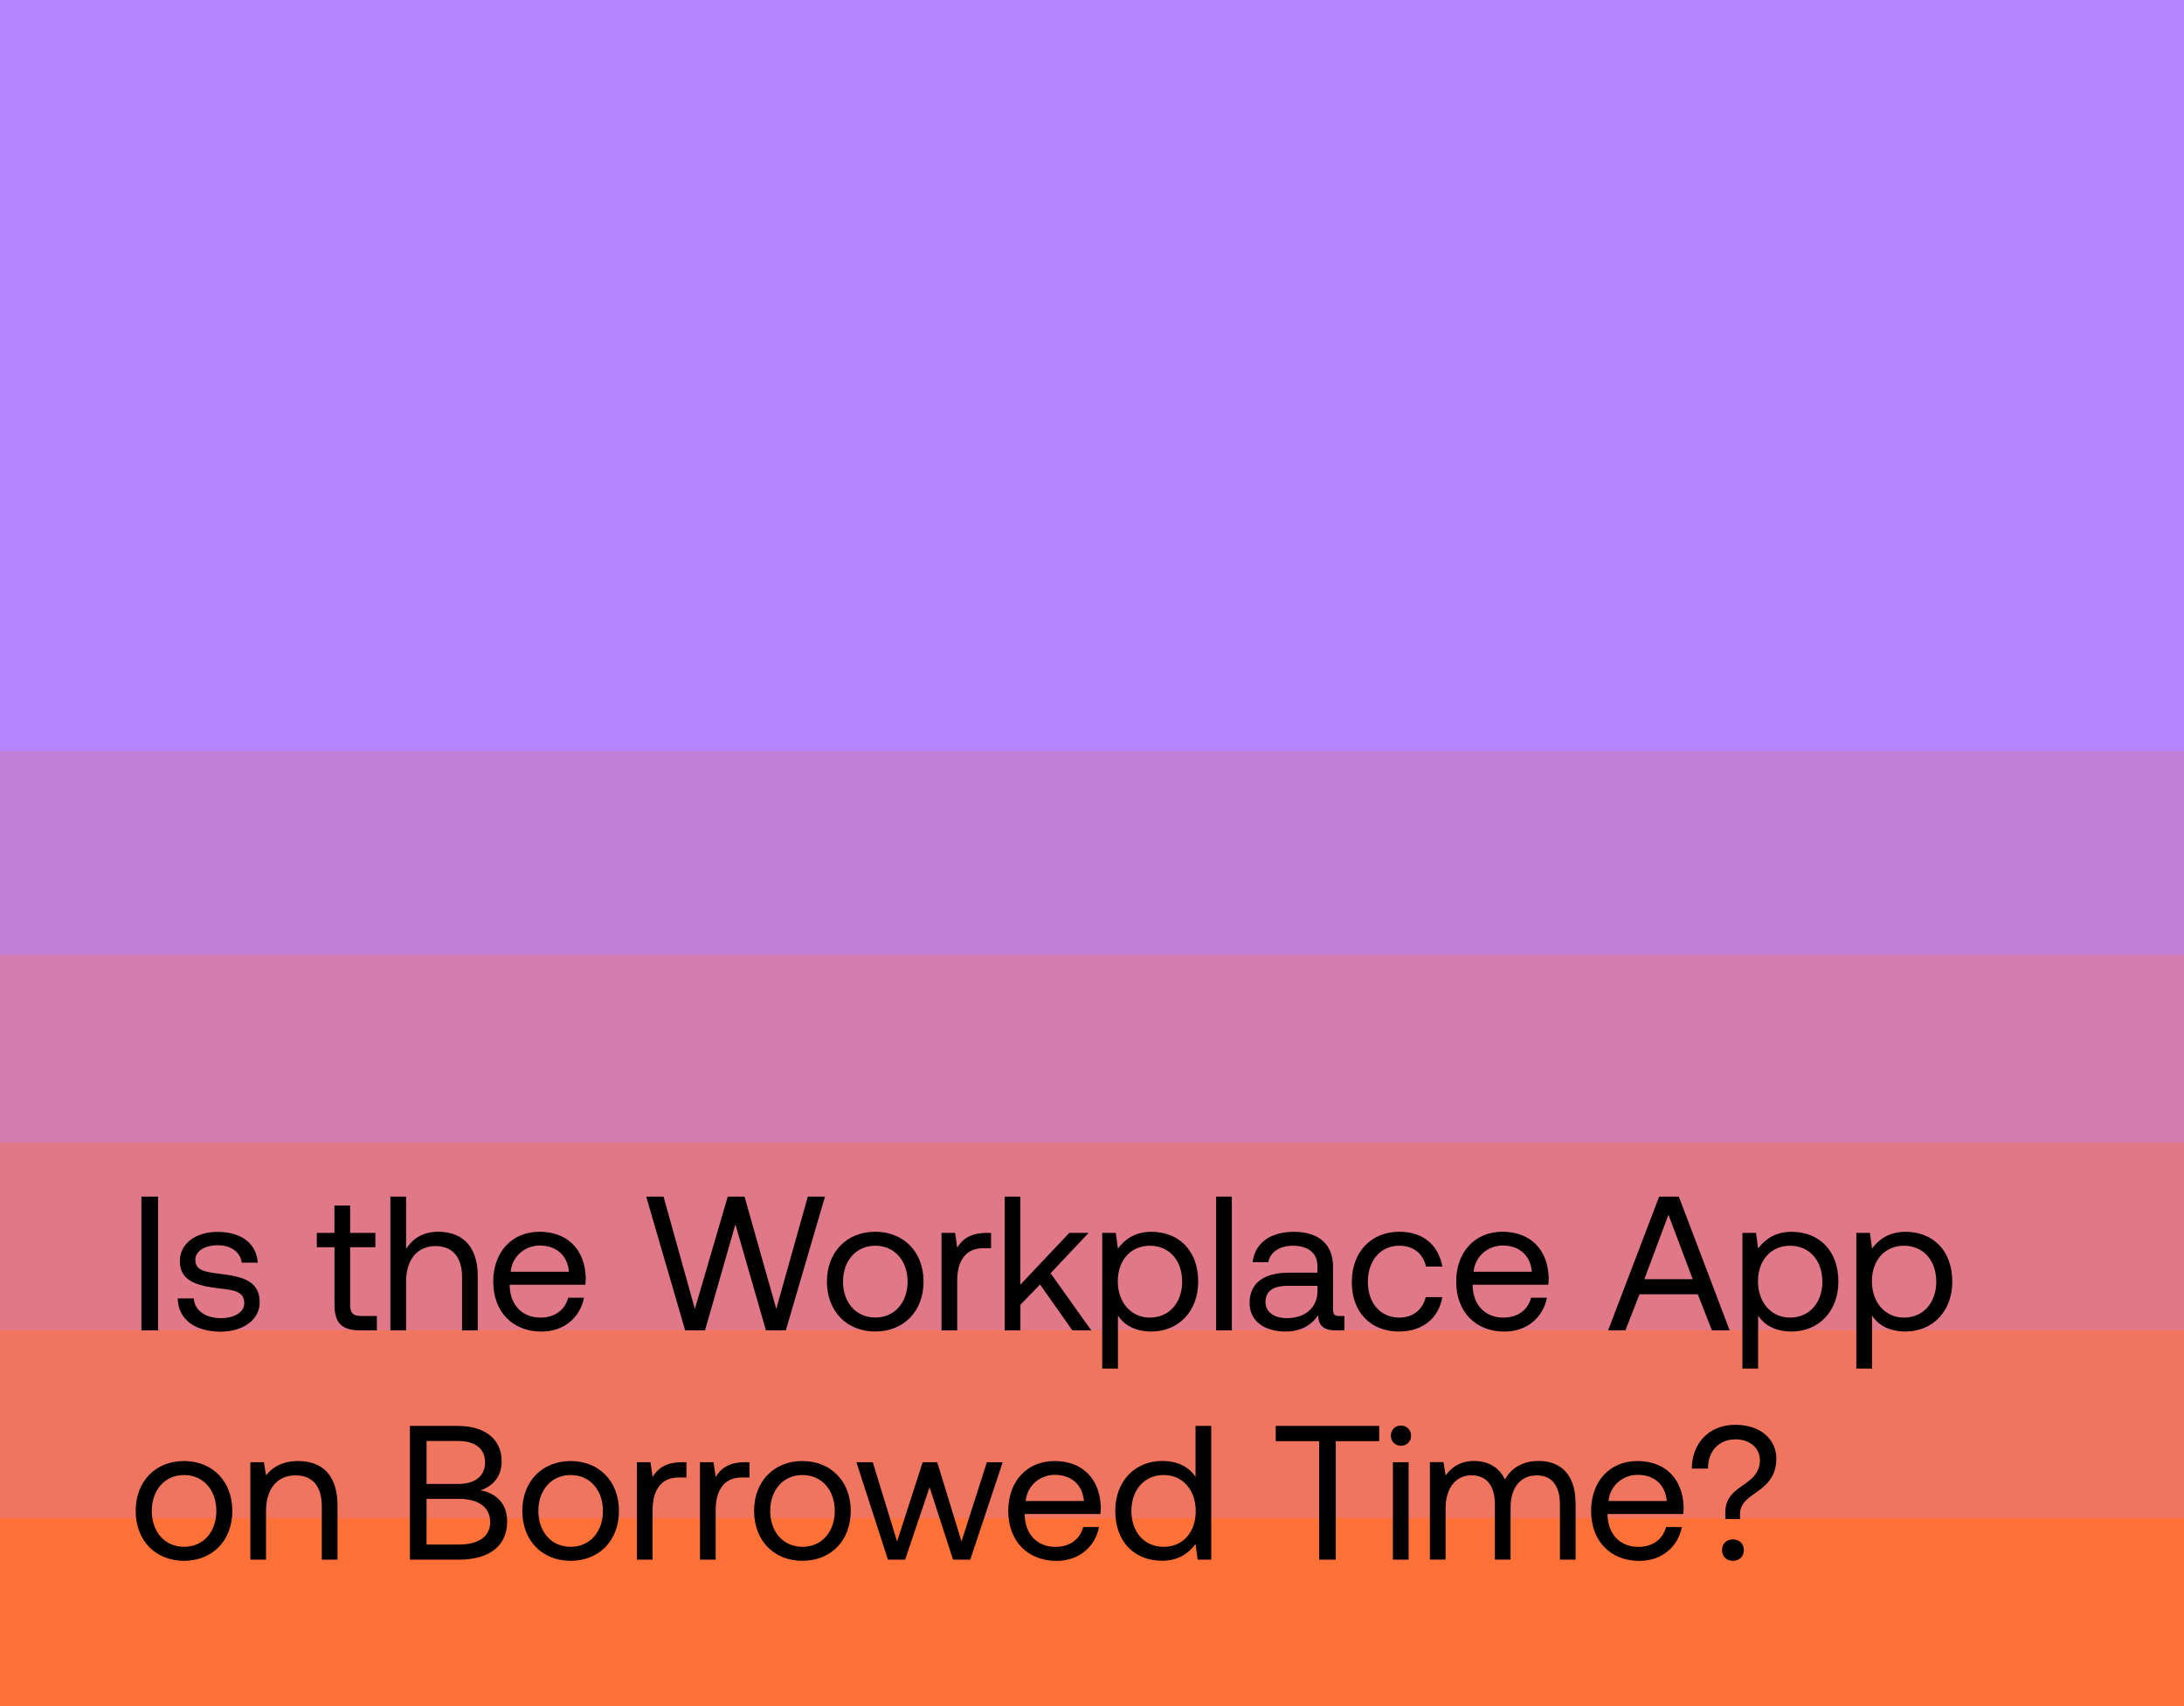 <?xml version="1.0" encoding="UTF-8"?>
<svg id="Layer_1" data-name="Layer 1" xmlns="http://www.w3.org/2000/svg" viewBox="0 0 320 250">
  <defs>
    <style>
      .cls-1 {
        fill: #ff7137;
      }

      .cls-2 {
        fill: #c37fd7;
      }

      .cls-3 {
        fill: #e17887;
      }

      .cls-4 {
        fill: #d27caf;
      }

      .cls-5 {
        fill: #b483ff;
      }

      .cls-6 {
        fill: #f0755f;
      }
    </style>
  </defs>
  <rect class="cls-5" width="320" height="250"/>
  <g>
    <rect class="cls-1" y="221.47" width="320" height="28.53"/>
    <rect class="cls-6" y="193.93" width="320" height="28.53"/>
    <rect class="cls-3" y="166.4" width="320" height="28.53"/>
    <rect class="cls-4" y="138.87" width="320" height="28.53"/>
    <rect class="cls-2" y="110.1" width="320" height="29.77"/>
  </g>
  <g>
    <path d="M20.72,175.34h2.44v19.6h-2.44v-19.6Z"/>
    <path d="M28.4,190.24c.08,1.68,1.57,2.91,3.95,2.91,2.02,0,3.44-.87,3.44-2.18,0-1.79-1.57-1.93-3.7-2.18-3.19-.39-5.74-1.04-5.74-4,0-2.6,2.38-4.31,5.6-4.28,3.25.03,5.6,1.54,5.82,4.51h-2.35c-.17-1.46-1.51-2.55-3.47-2.55s-3.33.84-3.33,2.16c0,1.57,1.51,1.76,3.58,2.02,3.25.39,5.85,1.01,5.85,4.17,0,2.66-2.55,4.31-5.71,4.31-3.7,0-6.24-1.74-6.3-4.87h2.35Z"/>
    <path d="M49,182.76h-2.58v-2.1h2.58v-4h2.3v4h3.7v2.1h-3.7v8.43c0,1.2.42,1.65,1.65,1.65h2.27v2.1h-2.49c-2.74,0-3.72-1.2-3.72-3.72v-8.46Z"/>
    <path d="M70,186.99v7.95h-2.3v-7.81c0-2.97-1.43-4.54-3.89-4.54-2.66,0-4.31,1.99-4.31,5.21v7.14h-2.3v-19.6h2.3v7.67c.84-1.34,2.3-2.52,4.7-2.52,3.19,0,5.8,1.76,5.8,6.5Z"/>
    <path d="M72.27,187.8c0-4.34,2.74-7.31,6.78-7.31s6.66,2.55,6.78,6.78c0,.31-.03.64-.06.98h-11.09v.2c.08,2.72,1.79,4.62,4.51,4.62,2.02,0,3.58-1.06,4.06-2.91h2.32c-.56,2.86-2.91,4.96-6.22,4.96-4.28,0-7.08-2.94-7.08-7.31ZM83.36,186.35c-.22-2.46-1.9-3.84-4.28-3.84-2.1,0-4.03,1.51-4.26,3.84h8.54Z"/>
    <path d="M94.67,175.34h2.55l4.59,16.46,4.82-16.46h2.46l4.65,16.46,4.62-16.46h2.52l-5.74,19.6h-2.91l-4.48-15.54-4.45,15.54h-2.91l-5.71-19.6Z"/>
    <path d="M121.16,187.8c0-4.34,2.91-7.31,7.08-7.31s7.08,2.97,7.08,7.31-2.91,7.31-7.08,7.31-7.08-2.97-7.08-7.31ZM132.98,187.8c0-3.05-1.9-5.26-4.73-5.26s-4.73,2.21-4.73,5.26,1.9,5.26,4.73,5.26,4.73-2.21,4.73-5.26Z"/>
    <path d="M145.21,180.66v2.24h-1.15c-3,0-3.81,2.49-3.81,4.76v7.28h-2.3v-14.28h1.99l.31,2.16c.67-1.09,1.76-2.16,4.31-2.16h.64Z"/>
    <path d="M147.2,175.34h2.3v12.91l7.17-7.59h2.83l-5.57,5.91,5.96,8.37h-2.77l-4.73-6.72-2.88,2.97v3.75h-2.3v-19.6Z"/>
    <path d="M175.56,187.8c0,4.37-2.91,7.31-6.86,7.31-2.41,0-4.03-.98-4.9-2.35v7.78h-2.3v-19.88h1.99l.31,2.3c.95-1.32,2.49-2.46,4.9-2.46,3.95,0,6.86,2.66,6.86,7.31ZM173.21,187.8c0-3.11-1.9-5.26-4.73-5.26s-4.7,2.16-4.7,5.21,1.9,5.32,4.7,5.32,4.73-2.16,4.73-5.26Z"/>
    <path d="M178.19,175.34h2.3v19.6h-2.3v-19.6Z"/>
    <path d="M196.98,192.84v2.1h-1.26c-1.9,0-2.55-.81-2.58-2.21-.9,1.29-2.32,2.38-4.79,2.38-3.14,0-5.26-1.57-5.26-4.17,0-2.86,1.99-4.45,5.74-4.45h4.2v-.98c0-1.85-1.32-2.97-3.56-2.97-2.02,0-3.36.95-3.64,2.41h-2.3c.34-2.8,2.6-4.45,6.05-4.45,3.64,0,5.74,1.82,5.74,5.15v6.24c0,.76.28.95.92.95h.73ZM193.03,188.42h-4.42c-2.04,0-3.19.76-3.19,2.38,0,1.4,1.2,2.35,3.11,2.35,2.86,0,4.51-1.65,4.51-4.03v-.7Z"/>
    <path d="M198.07,187.83c0-4.37,2.83-7.34,6.97-7.34,3.5,0,5.71,1.96,6.3,5.1h-2.41c-.42-1.9-1.82-3.05-3.92-3.05-2.74,0-4.59,2.18-4.59,5.29s1.85,5.24,4.59,5.24c2.04,0,3.44-1.18,3.89-3h2.44c-.56,3.08-2.88,5.04-6.36,5.04-4.17,0-6.92-2.83-6.92-7.28Z"/>
    <path d="M213.36,187.8c0-4.34,2.74-7.31,6.78-7.31s6.66,2.55,6.78,6.78c0,.31-.03.64-.06.98h-11.09v.2c.08,2.72,1.79,4.62,4.51,4.62,2.02,0,3.58-1.06,4.06-2.91h2.32c-.56,2.86-2.91,4.96-6.22,4.96-4.28,0-7.08-2.94-7.08-7.31ZM224.45,186.35c-.22-2.46-1.9-3.84-4.28-3.84-2.1,0-4.03,1.51-4.26,3.84h8.54Z"/>
    <path d="M235.62,194.94l7.48-19.6h2.88l7.45,19.6h-2.6l-2.07-5.29h-8.54l-2.07,5.29h-2.52ZM240.94,187.44h7.08l-3.56-9.44-3.53,9.44Z"/>
    <path d="M269.36,187.8c0,4.37-2.91,7.31-6.86,7.31-2.41,0-4.03-.98-4.9-2.35v7.78h-2.3v-19.88h1.99l.31,2.3c.95-1.32,2.49-2.46,4.9-2.46,3.95,0,6.86,2.66,6.86,7.31ZM267.01,187.8c0-3.11-1.9-5.26-4.73-5.26s-4.7,2.16-4.7,5.21,1.9,5.32,4.7,5.32,4.73-2.16,4.73-5.26Z"/>
    <path d="M286.05,187.8c0,4.37-2.91,7.31-6.86,7.31-2.41,0-4.03-.98-4.9-2.35v7.78h-2.3v-19.88h1.99l.31,2.3c.95-1.32,2.49-2.46,4.9-2.46,3.95,0,6.86,2.66,6.86,7.31ZM283.7,187.8c0-3.11-1.9-5.26-4.73-5.26s-4.7,2.16-4.7,5.21,1.9,5.32,4.7,5.32,4.73-2.16,4.73-5.26Z"/>
    <path d="M19.88,221.4c0-4.34,2.91-7.31,7.08-7.31s7.08,2.97,7.08,7.31-2.91,7.31-7.08,7.31-7.08-2.97-7.08-7.31ZM31.7,221.4c0-3.05-1.9-5.26-4.73-5.26s-4.73,2.21-4.73,5.26,1.9,5.26,4.73,5.26,4.73-2.21,4.73-5.26Z"/>
    <path d="M49.45,220.59v7.95h-2.3v-7.81c0-2.97-1.37-4.54-3.86-4.54-2.69,0-4.31,1.99-4.31,5.21v7.14h-2.3v-14.28h1.99l.31,1.93c.84-1.09,2.3-2.1,4.7-2.1,3.22,0,5.77,1.76,5.77,6.5Z"/>
    <path d="M60.06,208.94h6.94c4.17,0,6.5,2.02,6.5,5.18,0,2.24-1.23,3.61-3.08,4.26,2.07.39,3.89,1.74,3.89,4.56,0,3.47-2.46,5.6-7.11,5.6h-7.14v-19.6ZM62.5,211.15v6.3h4.62c2.52,0,3.95-1.18,3.95-3.16s-1.4-3.14-3.95-3.14h-4.62ZM62.5,219.64v6.69h4.7c3.02,0,4.62-1.26,4.62-3.28,0-2.21-1.71-3.42-4.62-3.42h-4.7Z"/>
    <path d="M76.53,221.4c0-4.34,2.91-7.31,7.08-7.31s7.08,2.97,7.08,7.31-2.91,7.31-7.08,7.31-7.08-2.97-7.08-7.31ZM88.34,221.4c0-3.05-1.9-5.26-4.73-5.26s-4.73,2.21-4.73,5.26,1.9,5.26,4.73,5.26,4.73-2.21,4.73-5.26Z"/>
    <path d="M100.58,214.26v2.24h-1.15c-3,0-3.81,2.49-3.81,4.76v7.28h-2.3v-14.28h1.99l.31,2.16c.67-1.09,1.76-2.16,4.31-2.16h.64Z"/>
    <path d="M109.82,214.26v2.24h-1.15c-3,0-3.81,2.49-3.81,4.76v7.28h-2.3v-14.28h1.99l.31,2.16c.67-1.09,1.76-2.16,4.31-2.16h.64Z"/>
    <path d="M110.49,221.4c0-4.34,2.91-7.31,7.08-7.31s7.08,2.97,7.08,7.31-2.91,7.31-7.08,7.31-7.08-2.97-7.08-7.31ZM122.31,221.4c0-3.05-1.9-5.26-4.73-5.26s-4.73,2.21-4.73,5.26,1.9,5.26,4.73,5.26,4.73-2.21,4.73-5.26Z"/>
    <path d="M125.47,214.26h2.41l3.56,11.62,3.75-11.62h2.13l3.56,11.62,3.72-11.62h2.32l-4.76,14.28h-2.52l-3.44-10.61-3.58,10.61h-2.52l-4.62-14.28Z"/>
    <path d="M147.73,221.4c0-4.34,2.74-7.31,6.78-7.31s6.66,2.55,6.78,6.78c0,.31-.03.64-.06.98h-11.09v.2c.08,2.72,1.79,4.62,4.51,4.62,2.02,0,3.58-1.06,4.06-2.91h2.32c-.56,2.86-2.91,4.96-6.22,4.96-4.28,0-7.08-2.94-7.08-7.31ZM158.82,219.95c-.22-2.46-1.9-3.84-4.28-3.84-2.1,0-4.03,1.51-4.26,3.84h8.54Z"/>
    <path d="M175.17,208.94h2.3v19.6h-1.99l-.31-2.3c-.95,1.32-2.49,2.46-4.9,2.46-3.95,0-6.86-2.66-6.86-7.31,0-4.37,2.91-7.31,6.86-7.31,2.41,0,4.03.98,4.9,2.35v-7.5ZM175.2,221.46c0-3.14-1.9-5.32-4.7-5.32s-4.73,2.16-4.73,5.26,1.9,5.26,4.73,5.26,4.7-2.16,4.7-5.21Z"/>
    <path d="M186.93,208.94h15.15v2.24h-6.36v17.36h-2.44v-17.36h-6.36v-2.24Z"/>
    <path d="M203.79,210.37c0-.87.64-1.48,1.48-1.48s1.48.62,1.48,1.48-.64,1.48-1.48,1.48-1.48-.62-1.48-1.48ZM204.09,214.26h2.3v14.28h-2.3v-14.28Z"/>
    <path d="M230.86,220.31v8.23h-2.3v-8.09c0-2.8-1.23-4.26-3.39-4.26-2.38,0-3.84,1.79-3.84,4.7v7.64h-2.3v-8.09c0-2.8-1.26-4.26-3.44-4.26-2.35,0-3.78,1.96-3.78,4.82v7.53h-2.3v-14.28h1.99l.31,1.96c.76-1.04,1.96-2.13,4.17-2.13,1.99,0,3.7.9,4.51,2.72.87-1.54,2.41-2.72,4.96-2.72,2.97,0,5.4,1.71,5.4,6.22Z"/>
    <path d="M233.13,221.4c0-4.34,2.74-7.31,6.78-7.31s6.66,2.55,6.78,6.78c0,.31-.03.64-.06.98h-11.09v.2c.08,2.72,1.79,4.62,4.51,4.62,2.02,0,3.58-1.06,4.06-2.91h2.32c-.56,2.86-2.91,4.96-6.22,4.96-4.28,0-7.08-2.94-7.08-7.31ZM244.22,219.95c-.22-2.46-1.9-3.84-4.28-3.84-2.1,0-4.03,1.51-4.26,3.84h8.54Z"/>
    <path d="M247.89,215.19c0-3.58,2.41-6.41,6.36-6.41,3.67,0,6.02,2.1,6.02,4.96,0,2.49-1.32,3.78-2.74,4.79-1.48,1.04-2.58,1.79-2.58,3.33v.73h-2.16v-.98c0-2.24,1.4-3.16,3-4.26,1.26-.9,2.07-1.85,2.07-3.39,0-1.76-1.46-3.05-3.58-3.05-2.44,0-4.03,1.74-4.03,4.28h-2.35ZM253.91,225.57c.92,0,1.6.62,1.6,1.57s-.67,1.57-1.6,1.57-1.6-.62-1.6-1.57.67-1.57,1.6-1.57Z"/>
  </g>
</svg>